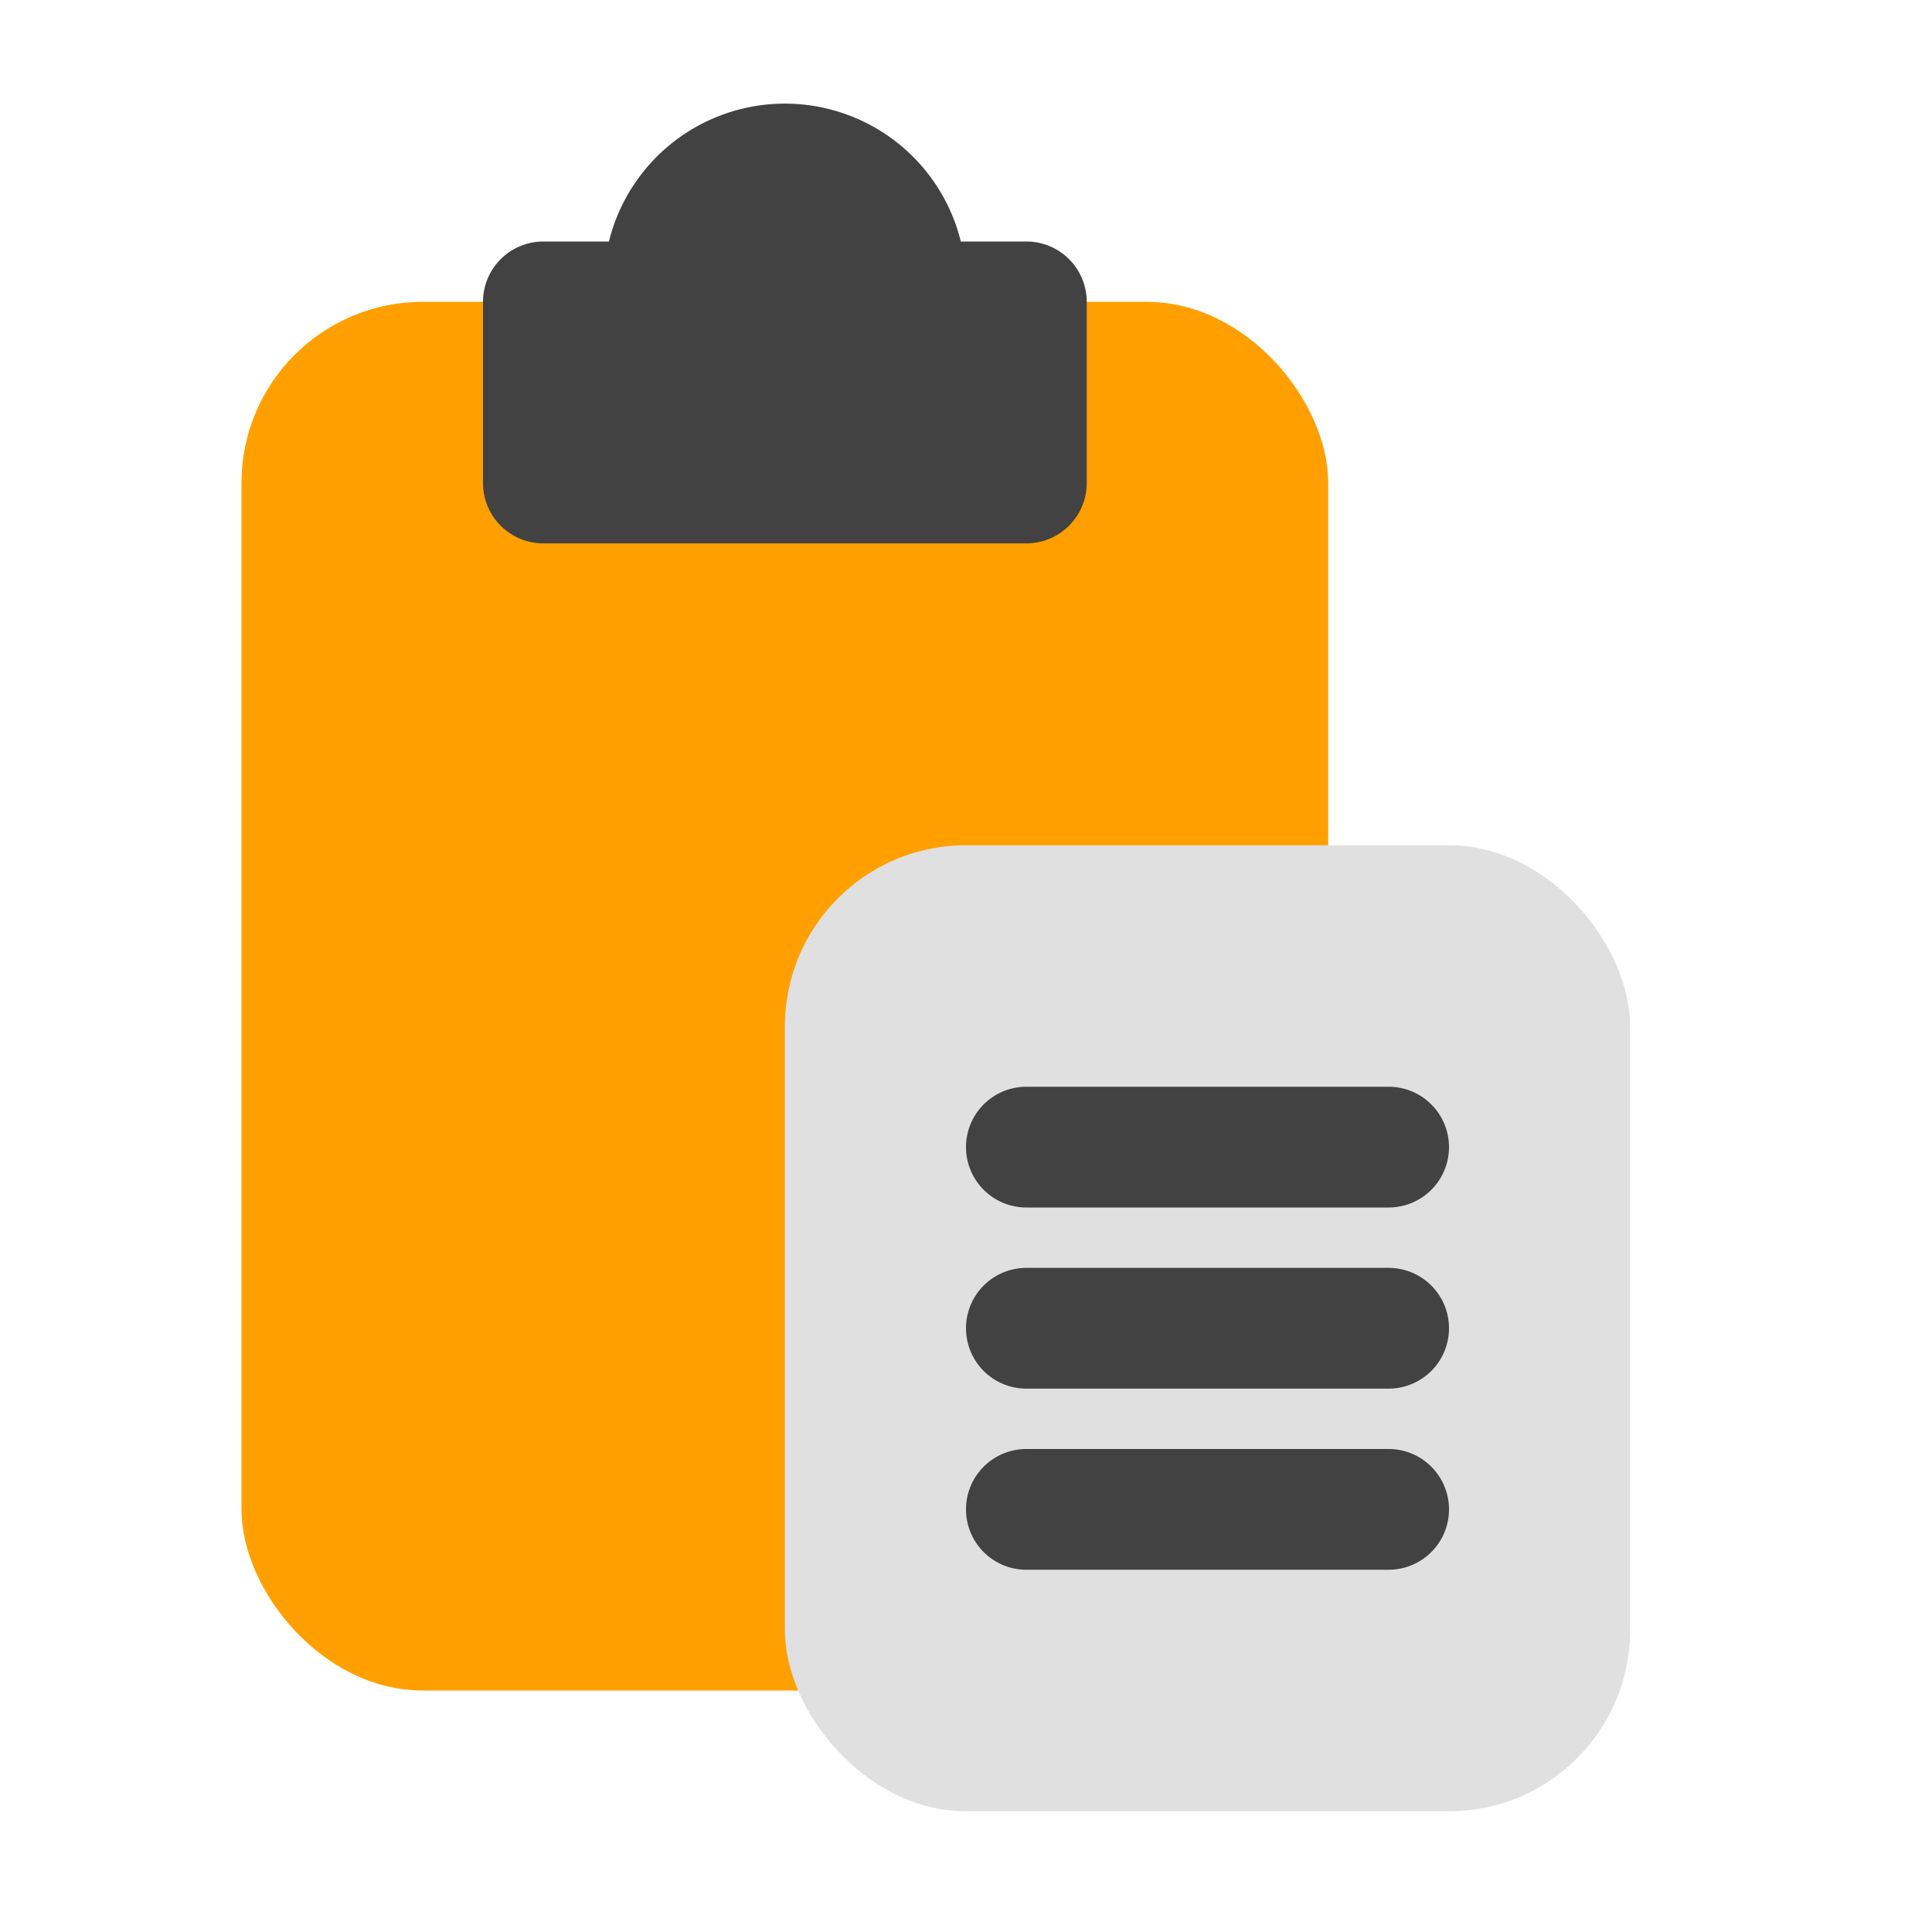 <svg xmlns="http://www.w3.org/2000/svg" height="512" viewBox="0 0 32 32" width="512"><g id="Ikon"><rect fill="#ffa000" height="23" rx="3" width="18" x="4" y="5"></rect><path d="m17 4h-1.086a3.001 3.001 0 0 0 -5.828 0h-1.086a1 1 0 0 0 -1 1v3a1 1 0 0 0 1 1h8a1 1 0 0 0 1-1v-3a1 1 0 0 0 -1-1z" fill="#424242"></path><rect fill="#e0e0e0" height="16" rx="3" width="14" x="13" y="14"></rect><g fill="#424242"><path d="m17 20h6a1 1 0 0 0 0-2h-6a1 1 0 0 0 0 2z"></path><path d="m23 21h-6a1 1 0 0 0 0 2h6a1 1 0 0 0 0-2z"></path><path d="m23 24h-6a1 1 0 0 0 0 2h6a1 1 0 0 0 0-2z"></path></g></g></svg>